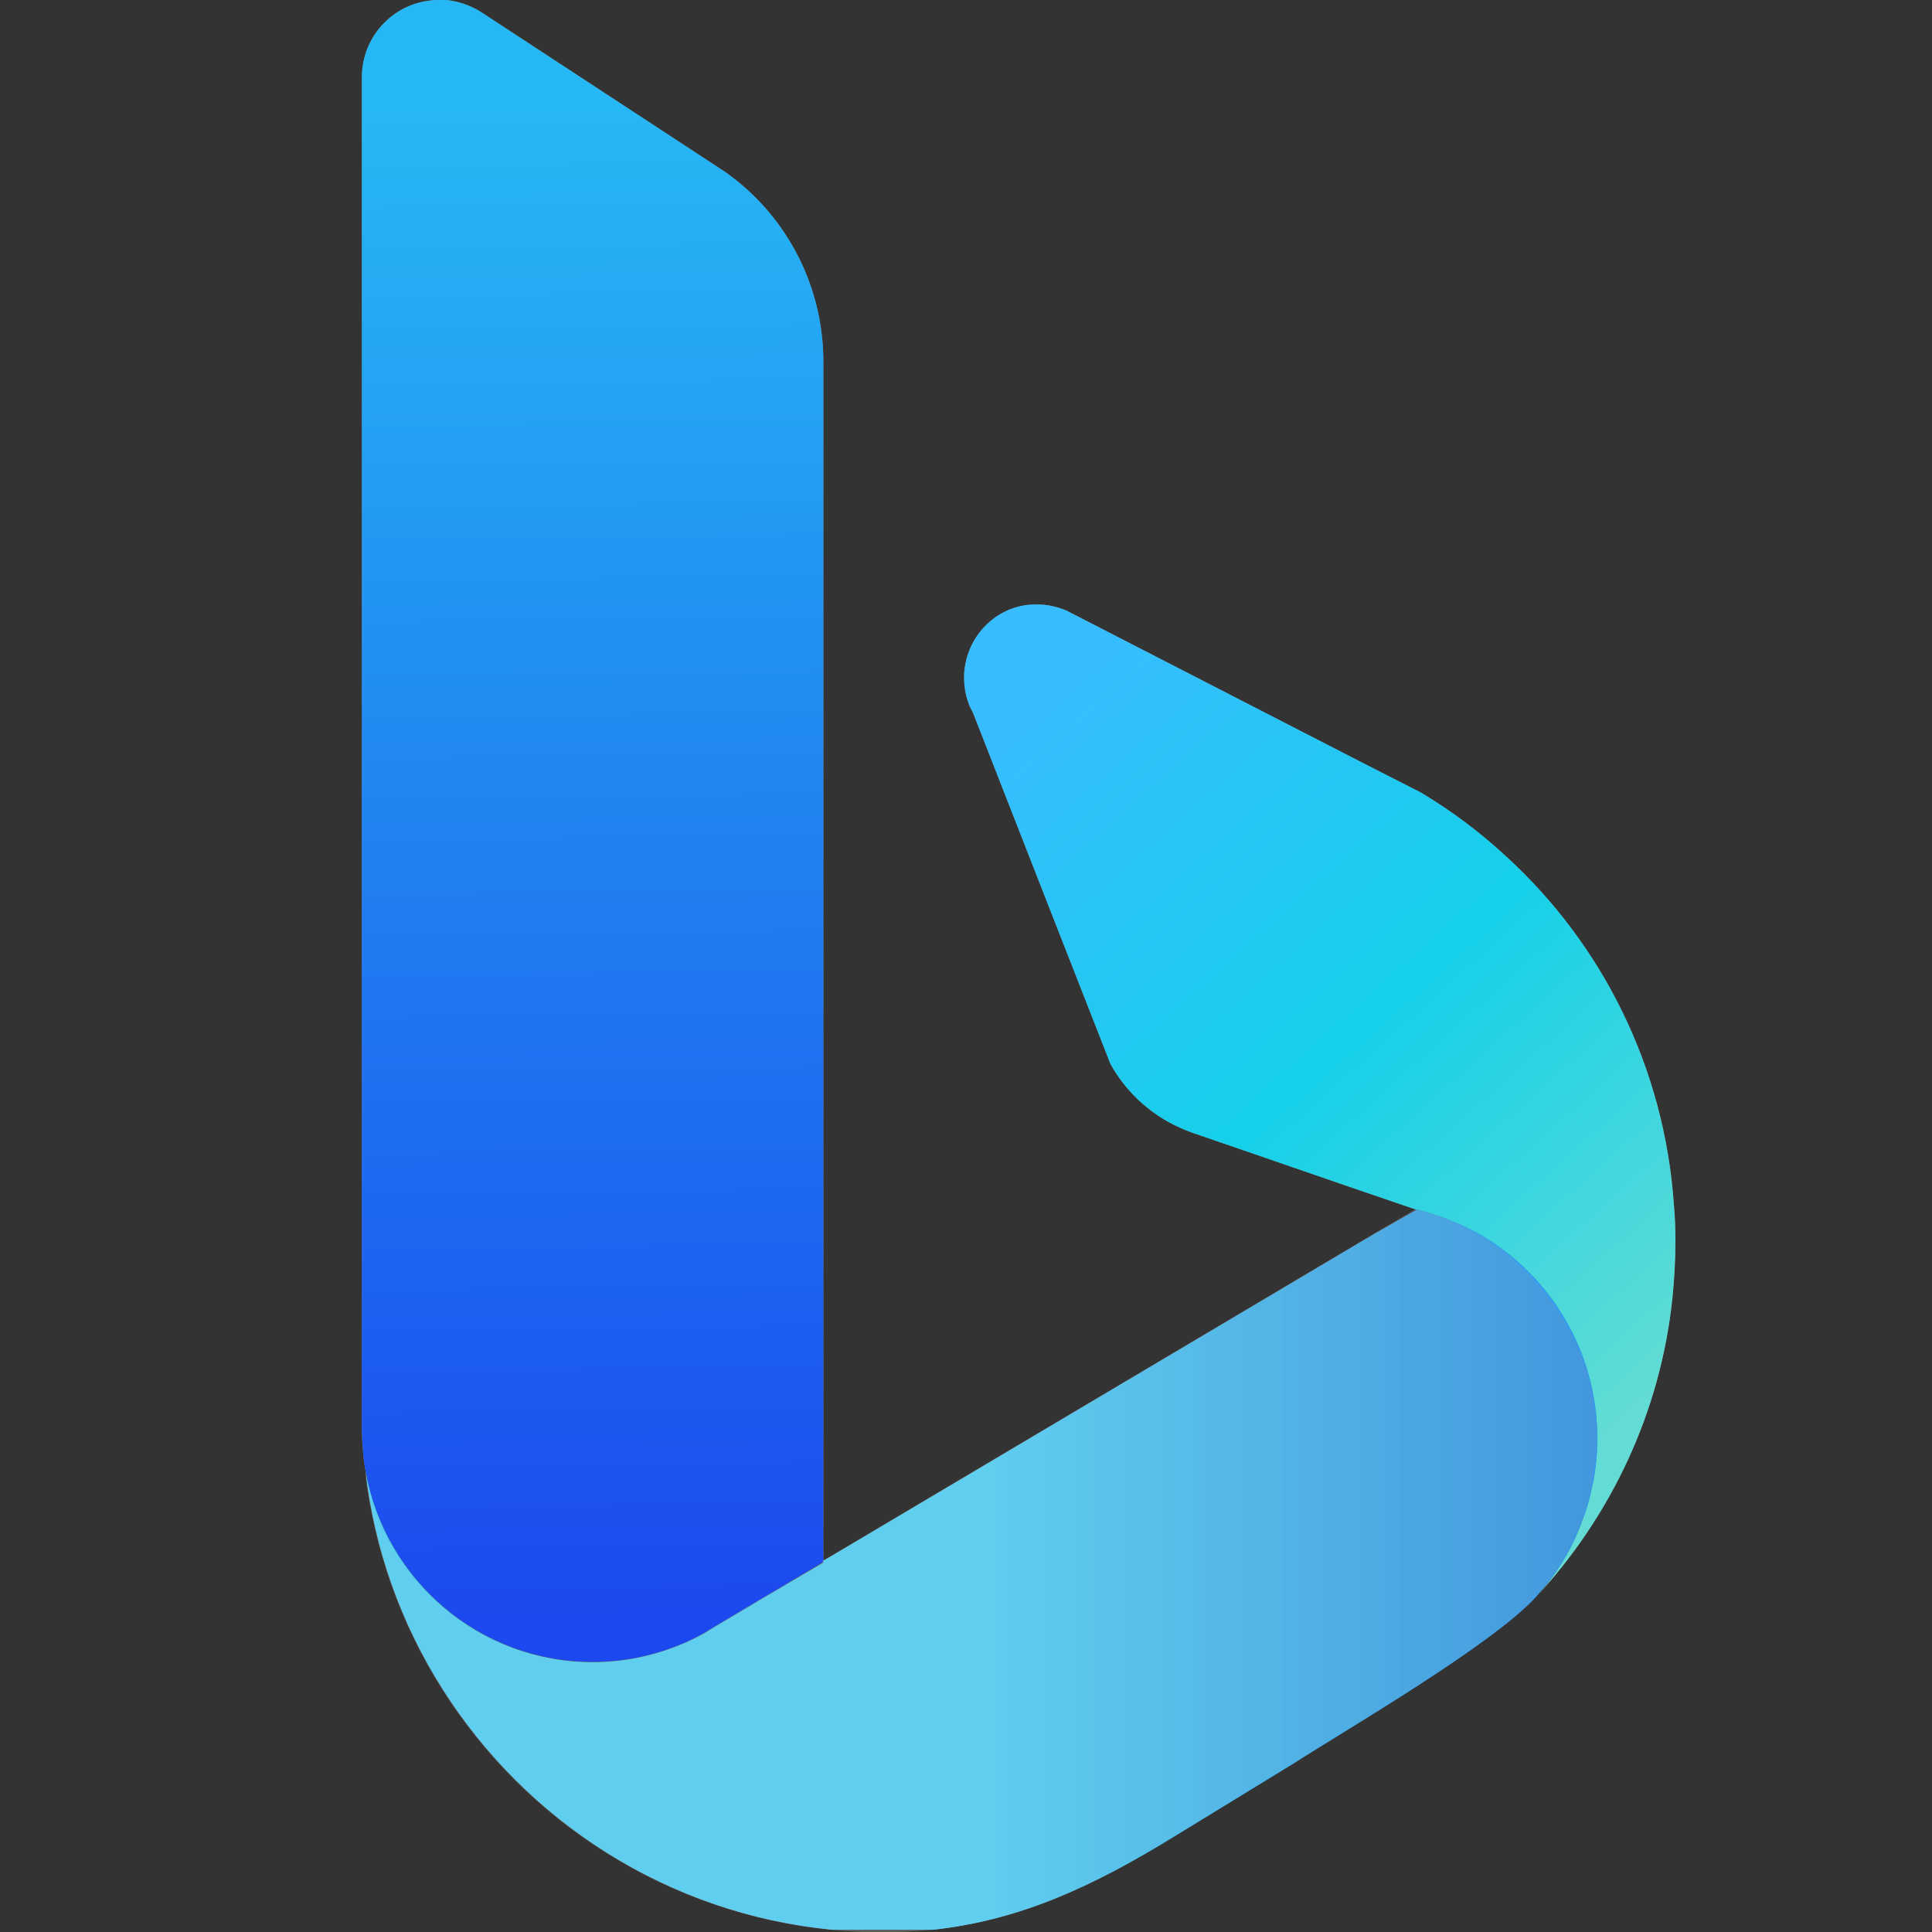 <?xml version="1.0" encoding="utf-8"?>
<!-- Generator: Adobe Illustrator 27.9.0, SVG Export Plug-In . SVG Version: 6.00 Build 0)  -->
<svg version="1.1" id="Capa_1" xmlns="http://www.w3.org/2000/svg" xmlns:xlink="http://www.w3.org/1999/xlink" x="0px" y="0px"
	 viewBox="0 0 512 512" style="enable-background:new 0 0 512 512;" xml:space="preserve">
<rect x="0" y="0" width="512" height="512" fill="#333333" stroke="none"/>
<style type="text/css">
	.st0{fill:#7F7F7F;}
	.st1{fill:url(#SVGID_1_);}
	.st2{fill:url(#SVGID_00000134217287078352434150000016884371588732058274_);}
	.st3{fill:url(#SVGID_00000010283011914466715200000010318452223224436137_);}
	.st4{opacity:0.15;fill:#7F7F7F;enable-background:new    ;}
	.st5{opacity:0.15;fill:url(#SVGID_00000111184743215422773850000016807729616802083985_);enable-background:new    ;}
</style>
<g>
	<path class="st0" d="M255.6,177.6c-0.1,0.6-0.1,1.3-0.1,2c0,2.7,0.5,5.2,1.5,7.6l0.9,1.8l3.4,8.7l17.6,45l15.4,39.3
		c4.4,7.9,11.4,14.1,19.9,17.5l2.6,1c0.1,0,0.3,0,0.4,0.1l42.1,14.5v0l16.1,5.5l1.1,0.4c0,0,0.1,0,0.1,0c3.2,0.8,6.3,1.9,9.2,3.2
		c6.9,3,13.1,7.2,18.4,12.3c2.1,2,4.1,4.3,5.9,6.6c1.6,2,3,4.1,4.2,6.2c5.6,9.3,8.8,20.3,8.8,32c0,2.1-0.1,4.1-0.3,6.2
		c-0.1,0.9-0.2,1.8-0.3,2.6v0.1c-0.1,0.9-0.3,1.9-0.5,2.8c-0.2,0.9-0.3,1.8-0.5,2.7c0,0.1-0.1,0.2-0.1,0.3c-0.2,0.9-0.4,1.8-0.7,2.7
		c-0.2,0.9-0.5,1.7-0.8,2.6c-0.3,0.9-0.6,1.8-1,2.7c-0.3,0.9-0.7,1.8-1.1,2.7c-1.1,2.6-2.5,5.2-4,7.6c-2,3.2-4.2,6.2-6.7,8.9
		c19.7-21.3,32.9-48.7,36.1-79.1c0.5-5,0.8-10,0.8-15.1c0-3.2-0.1-6.5-0.4-9.7c-2.5-36.4-19-69-44.3-92.2
		c-7-6.5-14.6-12.2-22.8-17.1l-15.5-7.9l-78.4-40.3c-2.4-1-5-1.6-7.6-1.6C265,159.9,256.6,167.7,255.6,177.6L255.6,177.6z"/>
	
		<linearGradient id="SVGID_1_" gradientUnits="userSpaceOnUse" x1="-111.606" y1="620.458" x2="-59.267" y2="562.127" gradientTransform="matrix(3.126 0 0 -3.126 625.823 2122.974)">
		<stop  offset="0" style="stop-color:#37BDFF"/>
		<stop  offset="0.25" style="stop-color:#26C6F4"/>
		<stop  offset="0.5" style="stop-color:#15D0E9"/>
		<stop  offset="0.75" style="stop-color:#3BD6DF"/>
		<stop  offset="1" style="stop-color:#62DCD4"/>
	</linearGradient>
	<path class="st1" d="M255.6,177.6c-0.1,0.6-0.1,1.3-0.1,2c0,2.7,0.5,5.2,1.5,7.6l0.9,1.8l3.4,8.7l17.6,45l15.4,39.3
		c4.4,7.9,11.4,14.1,19.9,17.5l2.6,1c0.1,0,0.3,0,0.4,0.1l42.1,14.5v0l16.1,5.5l1.1,0.4c0,0,0.1,0,0.1,0c3.2,0.8,6.3,1.9,9.2,3.2
		c6.9,3,13.1,7.2,18.4,12.3c2.1,2,4.1,4.3,5.9,6.6c1.6,2,3,4.1,4.2,6.2c5.6,9.3,8.8,20.3,8.8,32c0,2.1-0.1,4.1-0.3,6.2
		c-0.1,0.9-0.2,1.8-0.3,2.6v0.1c-0.1,0.9-0.3,1.9-0.5,2.8c-0.2,0.9-0.3,1.8-0.5,2.7c0,0.1-0.1,0.2-0.1,0.3c-0.2,0.9-0.4,1.8-0.7,2.7
		c-0.2,0.9-0.5,1.7-0.8,2.6c-0.3,0.9-0.6,1.8-1,2.7c-0.3,0.9-0.7,1.8-1.1,2.7c-1.1,2.6-2.5,5.2-4,7.6c-2,3.2-4.2,6.2-6.7,8.9
		c19.7-21.3,32.9-48.7,36.1-79.1c0.5-5,0.8-10,0.8-15.1c0-3.2-0.1-6.5-0.4-9.7c-2.5-36.4-19-69-44.3-92.2
		c-7-6.5-14.6-12.2-22.8-17.1l-15.5-7.9l-78.4-40.3c-2.4-1-5-1.6-7.6-1.6C265,159.9,256.6,167.7,255.6,177.6L255.6,177.6z"/>
	<path class="st0" d="M116,0c-11.2,0.2-20.1,9.3-20.1,20.5v357.9c0,2.5,0.2,5,0.4,7.5c0.2,1.3,0.3,2.7,0.6,4
		c5.1,28.7,30.1,50.5,60.2,50.5c10.6,0,20.5-2.7,29.1-7.4c0.1,0,0.1-0.1,0.2-0.1l3.1-1.9l12.6-7.5l16.1-9.6l0-318
		c0-21.1-10.6-39.8-26.7-50.8c-0.4-0.2-0.8-0.5-1.1-0.7l-62.6-41c-3.2-2.1-7-3.4-11.1-3.5H116z"/>
	
		<linearGradient id="SVGID_00000092434632733940167810000009604834352609614246_" gradientUnits="userSpaceOnUse" x1="-149.146" y1="540.746" x2="-150.83" y2="670.243" gradientTransform="matrix(3.126 0 0 -3.126 625.823 2122.974)">
		<stop  offset="0" style="stop-color:#1B48EF"/>
		<stop  offset="0.5" style="stop-color:#2080F1"/>
		<stop  offset="1" style="stop-color:#26B8F4"/>
	</linearGradient>
	<path style="fill:url(#SVGID_00000092434632733940167810000009604834352609614246_);" d="M116,0c-11.2,0.2-20.1,9.3-20.1,20.5
		v357.9c0,2.5,0.2,5,0.4,7.5c0.2,1.3,0.3,2.7,0.6,4c5.1,28.7,30.1,50.5,60.2,50.5c10.6,0,20.5-2.7,29.1-7.4c0.1,0,0.1-0.1,0.2-0.1
		l3.1-1.9l12.6-7.5l16.1-9.6l0-318c0-21.1-10.6-39.8-26.7-50.8c-0.4-0.2-0.8-0.5-1.1-0.7l-62.6-41c-3.2-2.1-7-3.4-11.1-3.5H116z"/>
	<path class="st0" d="M364.2,327l-143.9,85.4l-2.1,1.2v0.5l-16.1,9.5l-12.6,7.5l-3.1,1.9l-0.2,0.1c-8.7,4.7-18.6,7.4-29.1,7.4
		c-30.1,0-55.1-21.8-60.2-50.5c2.4,21,9.6,40.6,20.4,57.6c22.2,35.1,59.8,59.6,103.3,63.8h26.6c23.5-2.5,43.1-11.9,63.8-24.6
		l31.7-19.4c14.3-9.2,53.1-31.7,64.5-44.4c2.5-2.8,4.7-5.7,6.7-8.9c1.5-2.4,2.9-4.9,4-7.6c0.4-0.9,0.7-1.8,1.1-2.7
		c0.3-0.9,0.6-1.8,1-2.7c0.6-1.7,1.1-3.5,1.5-5.2c0.2-1,0.4-2,0.7-3c0.7-3.8,1.1-7.6,1.1-11.7c0-11.7-3.2-22.7-8.8-32
		c-1.3-2.2-2.7-4.3-4.2-6.2c-1.8-2.4-3.8-4.6-5.9-6.6c-5.3-5.2-11.5-9.4-18.4-12.3c-3-1.3-6.1-2.4-9.2-3.2c0,0-0.1,0-0.1,0l-1.1-0.4
		L364.2,327z"/>
	
		<linearGradient id="SVGID_00000084515245101561945520000007361416002173616019_" gradientUnits="userSpaceOnUse" x1="-117.036" y1="546.148" x2="9.533" y2="546.148" gradientTransform="matrix(3.126 0 0 -3.126 625.823 2122.974)">
		<stop  offset="0" style="stop-color:#39D2FF"/>
		<stop  offset="0.5" style="stop-color:#248FFA"/>
		<stop  offset="1" style="stop-color:#104CF5"/>
	</linearGradient>
	<path style="fill:url(#SVGID_00000084515245101561945520000007361416002173616019_);" d="M364.2,327l-143.9,85.4l-2.1,1.2v0.5
		l-16.1,9.5l-12.6,7.5l-3.1,1.9l-0.2,0.1c-8.7,4.7-18.6,7.4-29.1,7.4c-30.1,0-55.1-21.8-60.2-50.5c2.4,21,9.6,40.6,20.4,57.6
		c22.2,35.1,59.8,59.6,103.3,63.8h26.6c23.5-2.5,43.1-11.9,63.8-24.6l31.7-19.4c14.3-9.2,53.1-31.7,64.5-44.4
		c2.5-2.8,4.7-5.7,6.7-8.9c1.5-2.4,2.9-4.9,4-7.6c0.4-0.9,0.7-1.8,1.1-2.7c0.3-0.9,0.6-1.8,1-2.7c0.6-1.7,1.1-3.5,1.5-5.2
		c0.2-1,0.4-2,0.7-3c0.7-3.8,1.1-7.6,1.1-11.7c0-11.7-3.2-22.7-8.8-32c-1.3-2.2-2.7-4.3-4.2-6.2c-1.8-2.4-3.8-4.6-5.9-6.6
		c-5.3-5.2-11.5-9.4-18.4-12.3c-3-1.3-6.1-2.4-9.2-3.2c0,0-0.1,0-0.1,0l-1.1-0.4L364.2,327z"/>
	<path class="st4" d="M423.1,381.1c0,4-0.4,7.9-1.1,11.7c-0.2,1-0.4,2-0.7,3c-0.4,1.8-0.9,3.5-1.5,5.3c-0.3,0.9-0.6,1.8-1,2.7
		c-0.3,0.9-0.7,1.8-1.1,2.7c-1.1,2.6-2.5,5.2-4,7.6c-2,3.2-4.2,6.2-6.7,8.9c-11.4,12.7-50.2,35.2-64.5,44.4l-31.7,19.4
		c-23.3,14.4-45.2,24.5-73,25.2c-1.3,0-2.6,0.1-3.9,0.1c-1.8,0-3.6,0-5.3-0.1c-46.9-1.8-87.9-27-111.5-64.4
		c-11-17.4-18-37.1-20.4-57.6c5.1,28.7,30.1,50.5,60.2,50.5c10.6,0,20.5-2.7,29.1-7.4l0.2-0.1l3.1-1.9l12.6-7.5l16.1-9.5v-0.5
		l2.1-1.2l143.9-85.4l11.1-6.6l1.1,0.4c0,0,0.1,0,0.1,0c3.2,0.8,6.3,1.9,9.2,3.2c6.9,3,13.1,7.2,18.4,12.3c2.1,2.1,4.1,4.3,5.9,6.6
		c1.6,2,3,4,4.2,6.2C419.9,358.5,423.1,369.4,423.1,381.1L423.1,381.1z"/>
	
		<linearGradient id="SVGID_00000095299710037919956290000001944206049268965564_" gradientUnits="userSpaceOnUse" x1="-117.036" y1="546.043" x2="9.533" y2="546.043" gradientTransform="matrix(3.126 0 0 -3.126 625.823 2122.974)">
		<stop  offset="0" style="stop-color:#FFFFFF"/>
		<stop  offset="1" style="stop-color:#000000"/>
	</linearGradient>
	<path style="opacity:0.15;fill:url(#SVGID_00000095299710037919956290000001944206049268965564_);enable-background:new    ;" d="
		M423.1,381.1c0,4-0.4,7.9-1.1,11.7c-0.2,1-0.4,2-0.7,3c-0.4,1.8-0.9,3.5-1.5,5.3c-0.3,0.9-0.6,1.8-1,2.7c-0.3,0.9-0.7,1.8-1.1,2.7
		c-1.1,2.6-2.5,5.2-4,7.6c-2,3.2-4.2,6.2-6.7,8.9c-11.4,12.7-50.2,35.2-64.5,44.4l-31.7,19.4c-23.3,14.4-45.2,24.5-73,25.2
		c-1.3,0-2.6,0.1-3.9,0.1c-1.8,0-3.6,0-5.3-0.1c-46.9-1.8-87.9-27-111.5-64.4c-11-17.4-18-37.1-20.4-57.6
		c5.1,28.7,30.1,50.5,60.2,50.5c10.6,0,20.5-2.7,29.1-7.4l0.2-0.1l3.1-1.9l12.6-7.5l16.1-9.5v-0.5l2.1-1.2l143.9-85.4l11.1-6.6
		l1.1,0.4c0,0,0.1,0,0.1,0c3.2,0.8,6.3,1.9,9.2,3.2c6.9,3,13.1,7.2,18.4,12.3c2.1,2.1,4.1,4.3,5.9,6.6c1.6,2,3,4,4.2,6.2
		C419.9,358.5,423.1,369.4,423.1,381.1L423.1,381.1z"/>
</g>
</svg>
